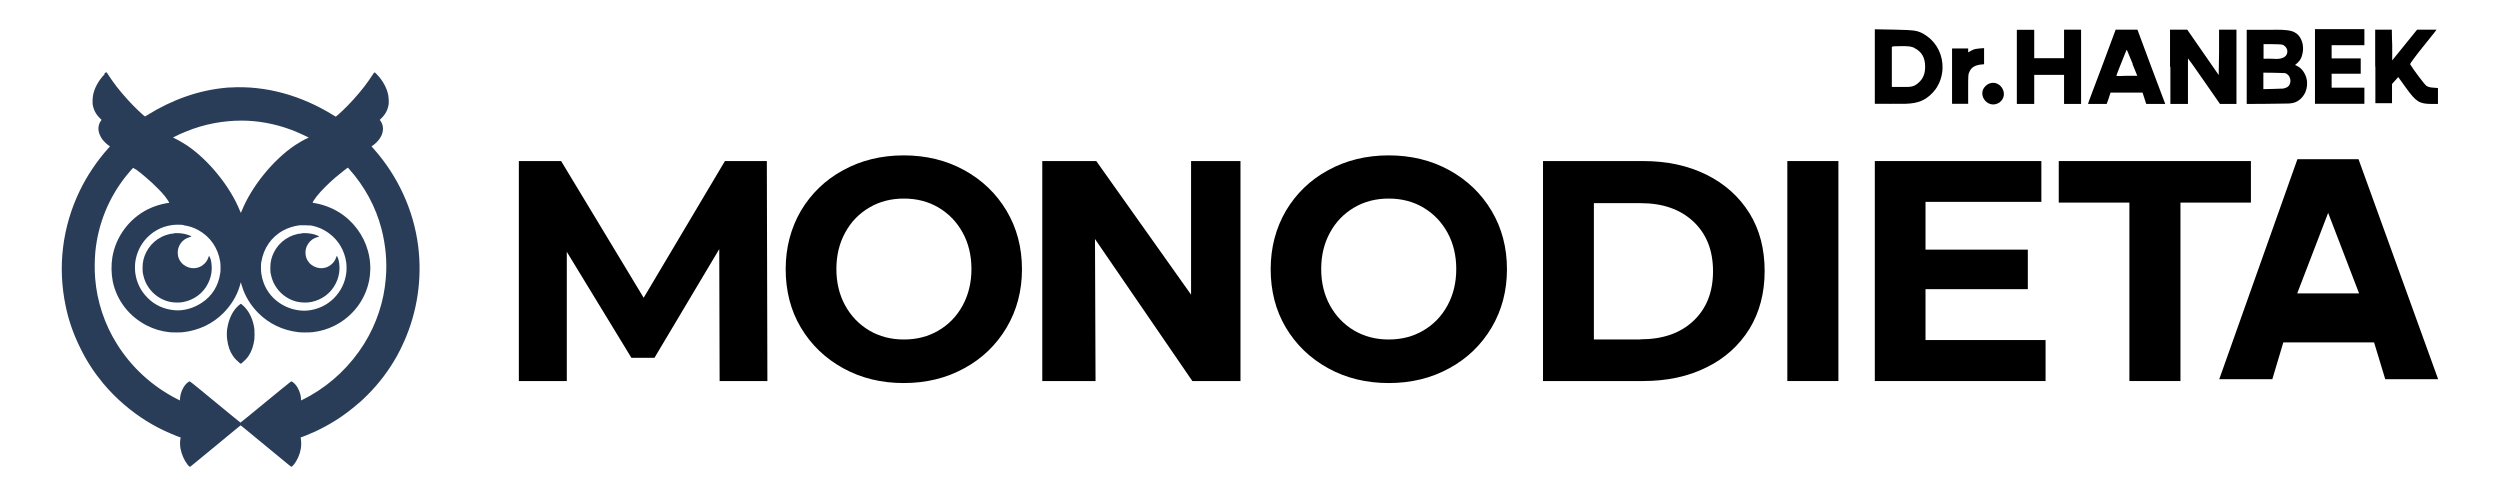 <?xml version="1.0" encoding="UTF-8"?> <svg xmlns="http://www.w3.org/2000/svg" version="1.1" viewBox="0 0 1366 270"><defs><style> .cls-1 { fill: #293d58; } </style></defs><g><g id="_Слой_1" data-name="Слой_1"><g><g><g><path d="M393.2,208.2l-.2-72.1-35.4,59.4h-12.6l-35.3-57.9v70.6h-26.2v-120.2h23.1l45.1,74.7,44.4-74.7h22.9l.3,120.2h-26.2Z"></path><path d="M460.7,201.2c-9.8-5.4-17.5-12.8-23.1-22.2-5.6-9.4-8.3-20.1-8.3-31.9s2.8-22.4,8.3-31.9c5.6-9.4,13.3-16.9,23.1-22.2,9.8-5.4,20.9-8.1,33.1-8.1s23.3,2.7,33.1,8.1c9.8,5.4,17.5,12.8,23.1,22.2,5.6,9.4,8.4,20.1,8.4,31.9s-2.8,22.4-8.4,31.9c-5.6,9.4-13.3,16.9-23.1,22.2-9.8,5.4-20.8,8.1-33.1,8.1s-23.3-2.7-33.1-8.1ZM512.8,180.6c5.6-3.3,10-7.8,13.2-13.7s4.8-12.5,4.8-19.9-1.6-14.1-4.8-19.9-7.6-10.4-13.2-13.7c-5.6-3.3-11.9-4.9-18.9-4.9s-13.3,1.6-18.9,4.9c-5.6,3.3-10,7.8-13.2,13.7-3.2,5.8-4.8,12.5-4.8,19.9s1.6,14.1,4.8,19.9c3.2,5.8,7.6,10.4,13.2,13.7,5.6,3.3,11.9,4.9,18.9,4.9s13.3-1.6,18.9-4.9Z"></path><path d="M725.7,201.2c-9.8-5.4-17.5-12.8-23.1-22.2-5.6-9.4-8.3-20.1-8.3-31.9s2.8-22.4,8.3-31.9c5.6-9.4,13.3-16.9,23.1-22.2,9.8-5.4,20.9-8.1,33.1-8.1s23.3,2.7,33.1,8.1c9.8,5.4,17.5,12.8,23.1,22.2,5.6,9.4,8.4,20.1,8.4,31.9s-2.8,22.4-8.4,31.9c-5.6,9.4-13.3,16.9-23.1,22.2-9.8,5.4-20.8,8.1-33.1,8.1s-23.3-2.7-33.1-8.1ZM777.7,180.6c5.6-3.3,10-7.8,13.2-13.7,3.2-5.8,4.8-12.5,4.8-19.9s-1.6-14.1-4.8-19.9-7.6-10.4-13.2-13.7c-5.6-3.3-11.9-4.9-18.9-4.9s-13.3,1.6-18.9,4.9c-5.6,3.3-10,7.8-13.2,13.7-3.2,5.8-4.8,12.5-4.8,19.9s1.6,14.1,4.8,19.9c3.2,5.8,7.6,10.4,13.2,13.7,5.6,3.3,11.9,4.9,18.9,4.9s13.3-1.6,18.9-4.9Z"></path><path d="M843.1,88h54.7c13.1,0,24.6,2.5,34.7,7.5,10,5,17.8,12,23.4,21,5.6,9,8.3,19.6,8.3,31.6s-2.8,22.6-8.3,31.6c-5.6,9-13.4,16.1-23.4,21-10,5-21.6,7.5-34.7,7.5h-54.7v-120.2ZM896.4,185.4c12,0,21.7-3.3,28.8-10,7.2-6.7,10.8-15.8,10.8-27.2s-3.6-20.5-10.8-27.2c-7.2-6.7-16.8-10-28.8-10h-25.5v74.5h25.5Z"></path><path d="M976.6,88h27.9v120.2h-27.9v-120.2Z"></path><path d="M1117.7,185.9v22.3h-93.3v-120.2h91v22.3h-63.3v26.1h55.9v21.6h-55.9v27.8h65.6Z"></path><path d="M1163.4,110.7h-38.5v-22.7h105v22.7h-38.5v97.5h-27.9v-97.5Z"></path><path d="M677.8,88v120.2h-26.3l-53.2-77.6.3,77.6h-29.1v-120.2h29.5l51.8,73v-73h27Z"></path><path d="M1297.1,187.1h-49.5l-6,20.1h-29l42.7-120.2h33.4l43.5,120.2h-28.9l-6.1-20.1ZM1289,160.3l-16.9-44-16.9,44h33.8Z"></path></g><g><path class="cls-1" d="M57.2,40.5c-3.4,3.5-5.7,7.7-6.4,11.8-.2,1.2-.3,3.3-.2,4.4.4,3.1,1.7,5.7,4.1,8l.8.8-.3.4c-1,1.3-1.6,3.3-1.4,5.1.2,1.7.9,3.4,2,5,.9,1.2,2.6,2.9,3.9,3.7l.4.3-1,1.1c-6.1,6.8-11.6,15-15.5,23.1-9.6,19.9-12.2,41.7-7.7,63.1,1.7,8.2,4.4,15.7,8.2,23.3,3.4,6.9,7.4,13,12.3,18.9,3.3,4,7.8,8.5,11.6,11.7,7.7,6.6,16.1,11.8,25.3,15.7,2.3,1,5.1,2.1,5.3,2.1s.2,0,.1.2c-.4,1.5-.4,4.1-.1,5.8.6,3.2,2,6.4,3.9,8.9.6.8,1,1.1,1.3,1.1s.5-.3.9-.6,1.3-1.1,2.1-1.7c.7-.6,5-4.1,9.6-7.9,12.4-10.2,15-12.4,15.1-12.4s2.7,2.2,15.1,12.4c4.6,3.8,8.9,7.3,9.6,7.9.7.6,1.6,1.3,2.1,1.7s.8.6.9.6c.3,0,.7-.4,1.3-1.1,2-2.5,3.4-5.7,3.9-8.9.3-1.7.2-4.3-.1-5.8,0-.1,0-.2.1-.2.3,0,5.4-2.1,8-3.3,7.4-3.5,13.9-7.5,20.2-12.6,3.1-2.5,5-4.1,8.1-7.2,6.5-6.5,11.7-13.4,16.2-21.4,1.1-1.9,3-5.8,3.9-7.9,7.3-16.4,9.9-34.5,7.7-52.1-2.5-19.8-11.2-38.5-24.5-53.4l-1-1.1.4-.3c.8-.5,2-1.5,2.7-2.3,2.7-2.8,3.7-6.1,2.9-9.1-.2-.7-.7-1.8-1.2-2.4l-.3-.4.8-.8c2.4-2.3,3.7-4.9,4.1-8,.1-1.1,0-3.2-.2-4.4-.7-4.1-3-8.3-6.4-11.8-.8-.8-.9-.9-1.1-.9s-.3,0-.6.5c-3.4,5.3-6.4,9.2-11.2,14.5-3.1,3.5-9.1,9.2-9.5,9.1,0,0-.7-.4-1.5-.9-16.9-10.4-36.3-16.2-56.2-15-.6,0-1.2,0-1.8.1-15.4,1.3-30,6.7-43.1,14.8-.8.5-1.4.9-1.5.9-.3.2-6.4-5.6-9.5-9.1-4.8-5.3-7.8-9.2-11.2-14.5-.3-.5-.4-.5-.6-.5s-.4.1-1.1.9ZM132,65.9c9,0,18.1,1.7,26.8,4.9.9.3,1.8.7,2.6,1,1.9.8,5.6,2.5,6.8,3.1l.5.3-.5.2c-2.1.9-4.8,2.5-7.1,4-11.9,8-23.7,22.6-29,35.8-.3.6-.5,1.1-.5,1.1s-.2-.5-.5-1.1c-5.3-13.2-17.1-27.8-29-35.8-2.3-1.5-5.1-3.1-7.1-4l-.5-.2.5-.3c1.2-.7,4.9-2.4,6.8-3.1,9.8-4,20-5.9,30.3-5.9ZM74.2,92.5c6.3,4.7,12.3,10.3,15.9,14.7,1,1.3,2.3,3.2,2.3,3.5s-.6.2-1.3.3c-3.4.6-7,1.7-10.2,3.3-10.3,5.1-17.6,15-19.5,26.2-.7,4.4-.6,9,.2,13.2,2.2,10.6,9.1,19.4,18.9,24.3,3.6,1.8,7.5,3,11.9,3.5,1.6.2,6.1.2,7.8,0,8.5-1,16-4.6,21.8-10.4,4.1-4.1,7.3-9.2,8.9-14.5.2-.6.4-1.4.5-1.7,0-.3.2-.6.2-.6s.1.3.2.6c0,.3.3,1.1.5,1.7,1.6,5.3,4.8,10.4,8.9,14.5,5.8,5.8,13.3,9.4,21.8,10.4,1.6.2,6.2.2,7.8,0,4.4-.5,8.3-1.7,11.9-3.5,9.8-4.9,16.7-13.8,18.9-24.3.9-4.2,1-8.9.2-13.2-1.5-8.9-6.5-17.1-13.9-22.7-4.5-3.4-10.1-5.8-15.8-6.8-.7-.1-1.3-.2-1.3-.3,0-.3,1.3-2.2,2.3-3.5,2.3-2.9,6.1-6.7,9.9-10,2.2-1.9,7-5.7,7.1-5.6,0,0,.4.4.8.9,8.3,9.3,14.4,20.5,17.5,32.4,2.3,8.8,3.2,18.1,2.4,27.2-1,12.6-5.1,24.9-11.8,35.7-7.4,11.8-17.4,21.5-29.5,28.4-1.4.8-4.9,2.6-5,2.6s0-.1,0-.3c0-.5-.1-2-.4-3-.7-2.8-2.2-5.3-4.1-6.7-.3-.2-.6-.4-.7-.4s-.3.1-.5.2c-1,.7-6.6,5.3-21.7,17.7-3.1,2.5-5.6,4.6-5.7,4.6s-2.6-2.1-5.7-4.6c-15.1-12.4-20.6-17-21.7-17.7-.2-.1-.4-.2-.5-.2s-.4.2-.7.4c-1.9,1.4-3.4,3.9-4.1,6.7-.2.9-.4,2.5-.4,3,0,.2,0,.3,0,.3s-.9-.4-1.8-.9c-13.4-6.9-24.7-17.2-32.7-30.1-6.7-10.7-10.8-23.1-11.8-35.7-.4-4.6-.3-10.1.1-14.6,1.5-15.1,7.2-29.2,16.6-41.1,1.3-1.6,3.9-4.7,4.1-4.7,0,0,.6.4,1.2.8ZM100.4,123.1c2.9.4,5.6,1.3,7.9,2.6,6.6,3.6,10.8,9.8,12,17.2.1,1,.2,1.4.2,3.3s0,2.4-.2,3.3c-1,6.7-4.4,12.2-10,15.9-4.5,3-10,4.6-15,4.1-5.7-.5-10.8-2.8-14.7-6.8-3.7-3.7-6-8.3-6.7-13.7-.2-1.4-.2-4.3,0-5.7.6-4.4,2.3-8.4,5-11.8,3.7-4.6,9-7.7,15-8.5,1.4-.2,1.5-.2,3.6-.2,1.5,0,2.2,0,2.9.2ZM169.2,123.1c4,.6,7.5,2.1,10.6,4.4,5.2,3.8,8.5,9.5,9.4,16,.2,1.4.2,4.4,0,5.7-.7,5.4-3,9.9-6.7,13.7-4,4-9.1,6.3-14.7,6.8-5,.4-10.6-1.1-15-4.1-4.9-3.3-8.1-8-9.5-13.5-.5-2.2-.7-3.2-.7-5.7s0-2.4.2-3.3c1.2-7.4,5.4-13.6,12-17.2,2.6-1.4,5.7-2.4,8.9-2.8,1.1-.1,4.4,0,5.5.1Z"></path><path class="cls-1" d="M130.7,166.6c-3.5,2.9-5.8,7.7-6.6,13.3-.2,1.2-.2,4.3,0,5.4.5,3.8,1.4,6.6,3.2,9.2,1,1.5,2.3,2.7,3.7,3.9.2.2.4.3.6.3.2,0,.4-.2.5-.3,1.4-1.2,2.7-2.4,3.7-3.9,1.7-2.6,2.7-5.4,3.2-9.2.1-1.1.1-4.2,0-5.4-.6-4.9-2.5-9.1-5.3-12.1-.8-.8-1.9-1.8-2.1-1.8s-.5.3-.8.6Z"></path><path class="cls-1" d="M95.3,127.5c-6.6.5-12.4,4.4-15.4,10.3-1.4,2.8-2,5.4-2,8.5,0,1.7,0,2.5.4,4,1.5,7.2,7.2,13,14.4,14.6,2.4.5,5.3.6,7.6.1,5.9-1.2,10.8-4.9,13.4-10.2.7-1.4,1-2.3,1.4-3.7.4-1.5.5-2.4.6-4.1,0-2.3-.2-4.1-.7-5.6-.3-.9-.7-1.6-.8-1.6,0,0-.2.4-.3.8-.5,1.4-1.1,2.4-2.1,3.4-3,3.1-7.8,3.4-11.3.8-1.8-1.3-3-3.3-3.3-5.5-.7-4.4,2.2-8.7,6.6-9.8.5-.1.8-.2.8-.3,0-.1-1.3-.7-2.3-1-2.3-.7-4.6-.9-6.9-.8Z"></path><path class="cls-1" d="M165.1,127.5c-6.6.5-12.4,4.4-15.4,10.3-1.4,2.8-2,5.4-2,8.5,0,1.7,0,2.5.4,4,1.5,7.2,7.2,13,14.4,14.6,2.4.5,5.3.6,7.6.1,5.9-1.2,10.8-4.9,13.4-10.2.7-1.4,1-2.3,1.4-3.7.4-1.5.5-2.4.6-4.1,0-2.3-.2-4.1-.7-5.6-.3-.9-.7-1.6-.8-1.6,0,0-.2.4-.3.8-.5,1.4-1.1,2.4-2.1,3.4-3,3.1-7.8,3.4-11.3.8-1.8-1.3-3-3.3-3.3-5.5-.7-4.4,2.2-8.7,6.6-9.8.5-.1.8-.2.8-.3,0-.1-1.3-.7-2.3-1-2.3-.7-4.6-.9-6.9-.8Z"></path></g></g><g><path d="M1024.4,36.4s0,20.3,0,20.3c5.6,0,11.3.1,16.9,0,3.2-.1,6.3-.5,9.2-1.9,2.9-1.4,5.3-3.6,7.2-6.2,2.3-3.3,3.6-7.3,3.7-11.4.2-6.7-2.8-13.3-8.3-17.3-1.6-1.2-3.5-2.3-5.4-2.8-1.9-.5-3.9-.6-5.8-.7s-4.4-.1-6.6-.2c0,0-10.9-.2-10.9-.2v20.3ZM1046.1,26.3c3.9,1.9,5.8,5.2,5.8,10.1,0,3.9-1.1,6.6-3.6,8.8-2.4,2.1-3.8,2.5-9.6,2.3h-5c0-.1,0-10.7,0-10.7,0-5.8,0-10.8,0-11.1.1-.4,1.6-.5,5.3-.5s5.3.1,7.1,1Z"></path><path d="M1102,36.5v20.3h9.5v-15.9h16.3v15.9h9.3v-19.5c0-10.7,0-19.8,0-20.2,0-.2,0-.9,0-.9,0,0-1.7,0-4.6,0h-4.7s0,7.8,0,7.8v7.8h-16.3v-15.5h-9.5v20.3Z"></path><path d="M1148.6,36.1c-4.1,11-7.9,20.7-7.7,20.7,3,0,5.7,0,8.5,0s1.2,0,1.7,0l1.1-3.1,1-3.1h17.5l1,3.1,1,3.1h10.4l-.8-2.1c-.4-1.1-3.8-10.2-7.6-20.2l-6.8-18.3h-5.9c0,0-6,0-6,0l-7.4,19.9ZM1165.2,35l2.6,6.4h-5.6c-3.1.2-5.7.2-5.8,0-.1-.1,2.3-6.2,5.4-13.8.3-.7,0-1.2,3.5,7.3Z"></path><path d="M1185.9,36.5v20.3h9.6v-12.4c0-6.8,0-12.4,0-12.5s4.1,5.5,8.8,12.4l8.7,12.5h9V16.2h-9.5v12.4c0,0-.2,12.4-.2,12.4l-8.6-12.4-8.6-12.4h-4.7s-4.7,0-4.7,0v20.3Z"></path><path d="M1227.6,36.5s0,20.3,0,20.3c6.9,0,13.7-.1,20.6-.2,1.6,0,3.3,0,4.9-.4,2.9-.7,5.2-3,6.5-5.7,1-2.3,1.3-5,.7-7.5-.6-2.6-2.3-5.4-4.7-6.7,0,0-1.6-.8-1.6-.8,2-1.5,3.3-3,3.9-5.5.9-3.2.6-6.8-1.2-9.6-.7-1.1-1.6-2-2.7-2.6-1.3-.8-2.9-1.1-4.5-1.3-3.5-.4-7.1-.2-10.6-.2h-11.3v20.3ZM1248.6,25.4c.1,0,.2.2.3.3.6.7,1,1.7.9,2.7s-.5,1.9-1.3,2.5c-.7.6-1.6.9-2.5,1.1-1.5.3-3.1.2-4.6.1s-3,0-4.6,0v-4s0-4,0-4c2.7,0,5.3,0,8,.1s2.8.3,3.8,1.2ZM1250.4,41.1c.7.9,1.1,2.1,1.1,3.1,0,1.3-.6,2.7-1.7,3.4-.7.4-1.5.6-2.3.8-.5,0-10.8.4-10.8.3v-4.5s0-4.5,0-4.5c3.6,0,7.2.1,10.9.2.5,0,1,0,1.4.2.5.2,1,.6,1.4,1.1Z"></path><path d="M1264.9,16.2s0,2.3,0,2.5c0,1,0,2,0,2.9,0,1.5,0,3,0,4.4s0,3.6,0,5.4,0,3.6,0,5.4c0,0,0,19.9,0,19.9h27v-8.8h-17.9v-7.6h15.9v-8.4h-15.9v-7.2h17.9v-4.4s0-4.4,0-4.4c-.5,0-1.1,0-1.6,0h-3.8c-1.4,0-2.9,0-4.3,0s-3.7,0-5.5,0c-2.1,0-4.3,0-6.4,0s-3.6,0-5.4,0Z"></path><path d="M1297.9,36.3v20.1h9.1v-10.5s1.7-1.9,1.7-1.9l1.7-1.9,4.1,5.7c5.6,7.8,7.3,8.9,13.9,9h3.7v-8.7l-2.5-.2c-1.8-.1-2.9-.4-3.8-1-1-.7-7-8.6-8.9-11.8-.2-.2,2.8-4.3,6.9-9.4,3.9-4.9,7.7-9.5,7.5-9.5-.8,0-2.7,0-5.5,0h-5.1l-6.8,8.4-6.8,8.4v-8.4c-.1,0-.2-8.4-.2-8.4h-9.1v20.1Z"></path><path d="M1066.6,41.6v15.1h8.8v-8.1c0-7.6,0-8.2.9-9.8,1-2,2.8-3.1,5.8-3.5l2-.2v-8.8s-2.7.2-2.7.2c-1.3.1-2.6.3-3.8.9-.4.2-.7.4-1.1.6s-.4.2-.5.3-.4.2-.6.3c0,0,0-.3,0-.3,0-.1,0-.2,0-.3,0-.4,0-.8,0-1.2v-.3h-8.8v15.1Z"></path><path d="M1085.9,46.2c-6.7,4.5,0,14.1,6.6,9.8,5.9-4.4,0-13.6-6.5-9.9h-.1Z"></path></g></g></g></g></svg> 